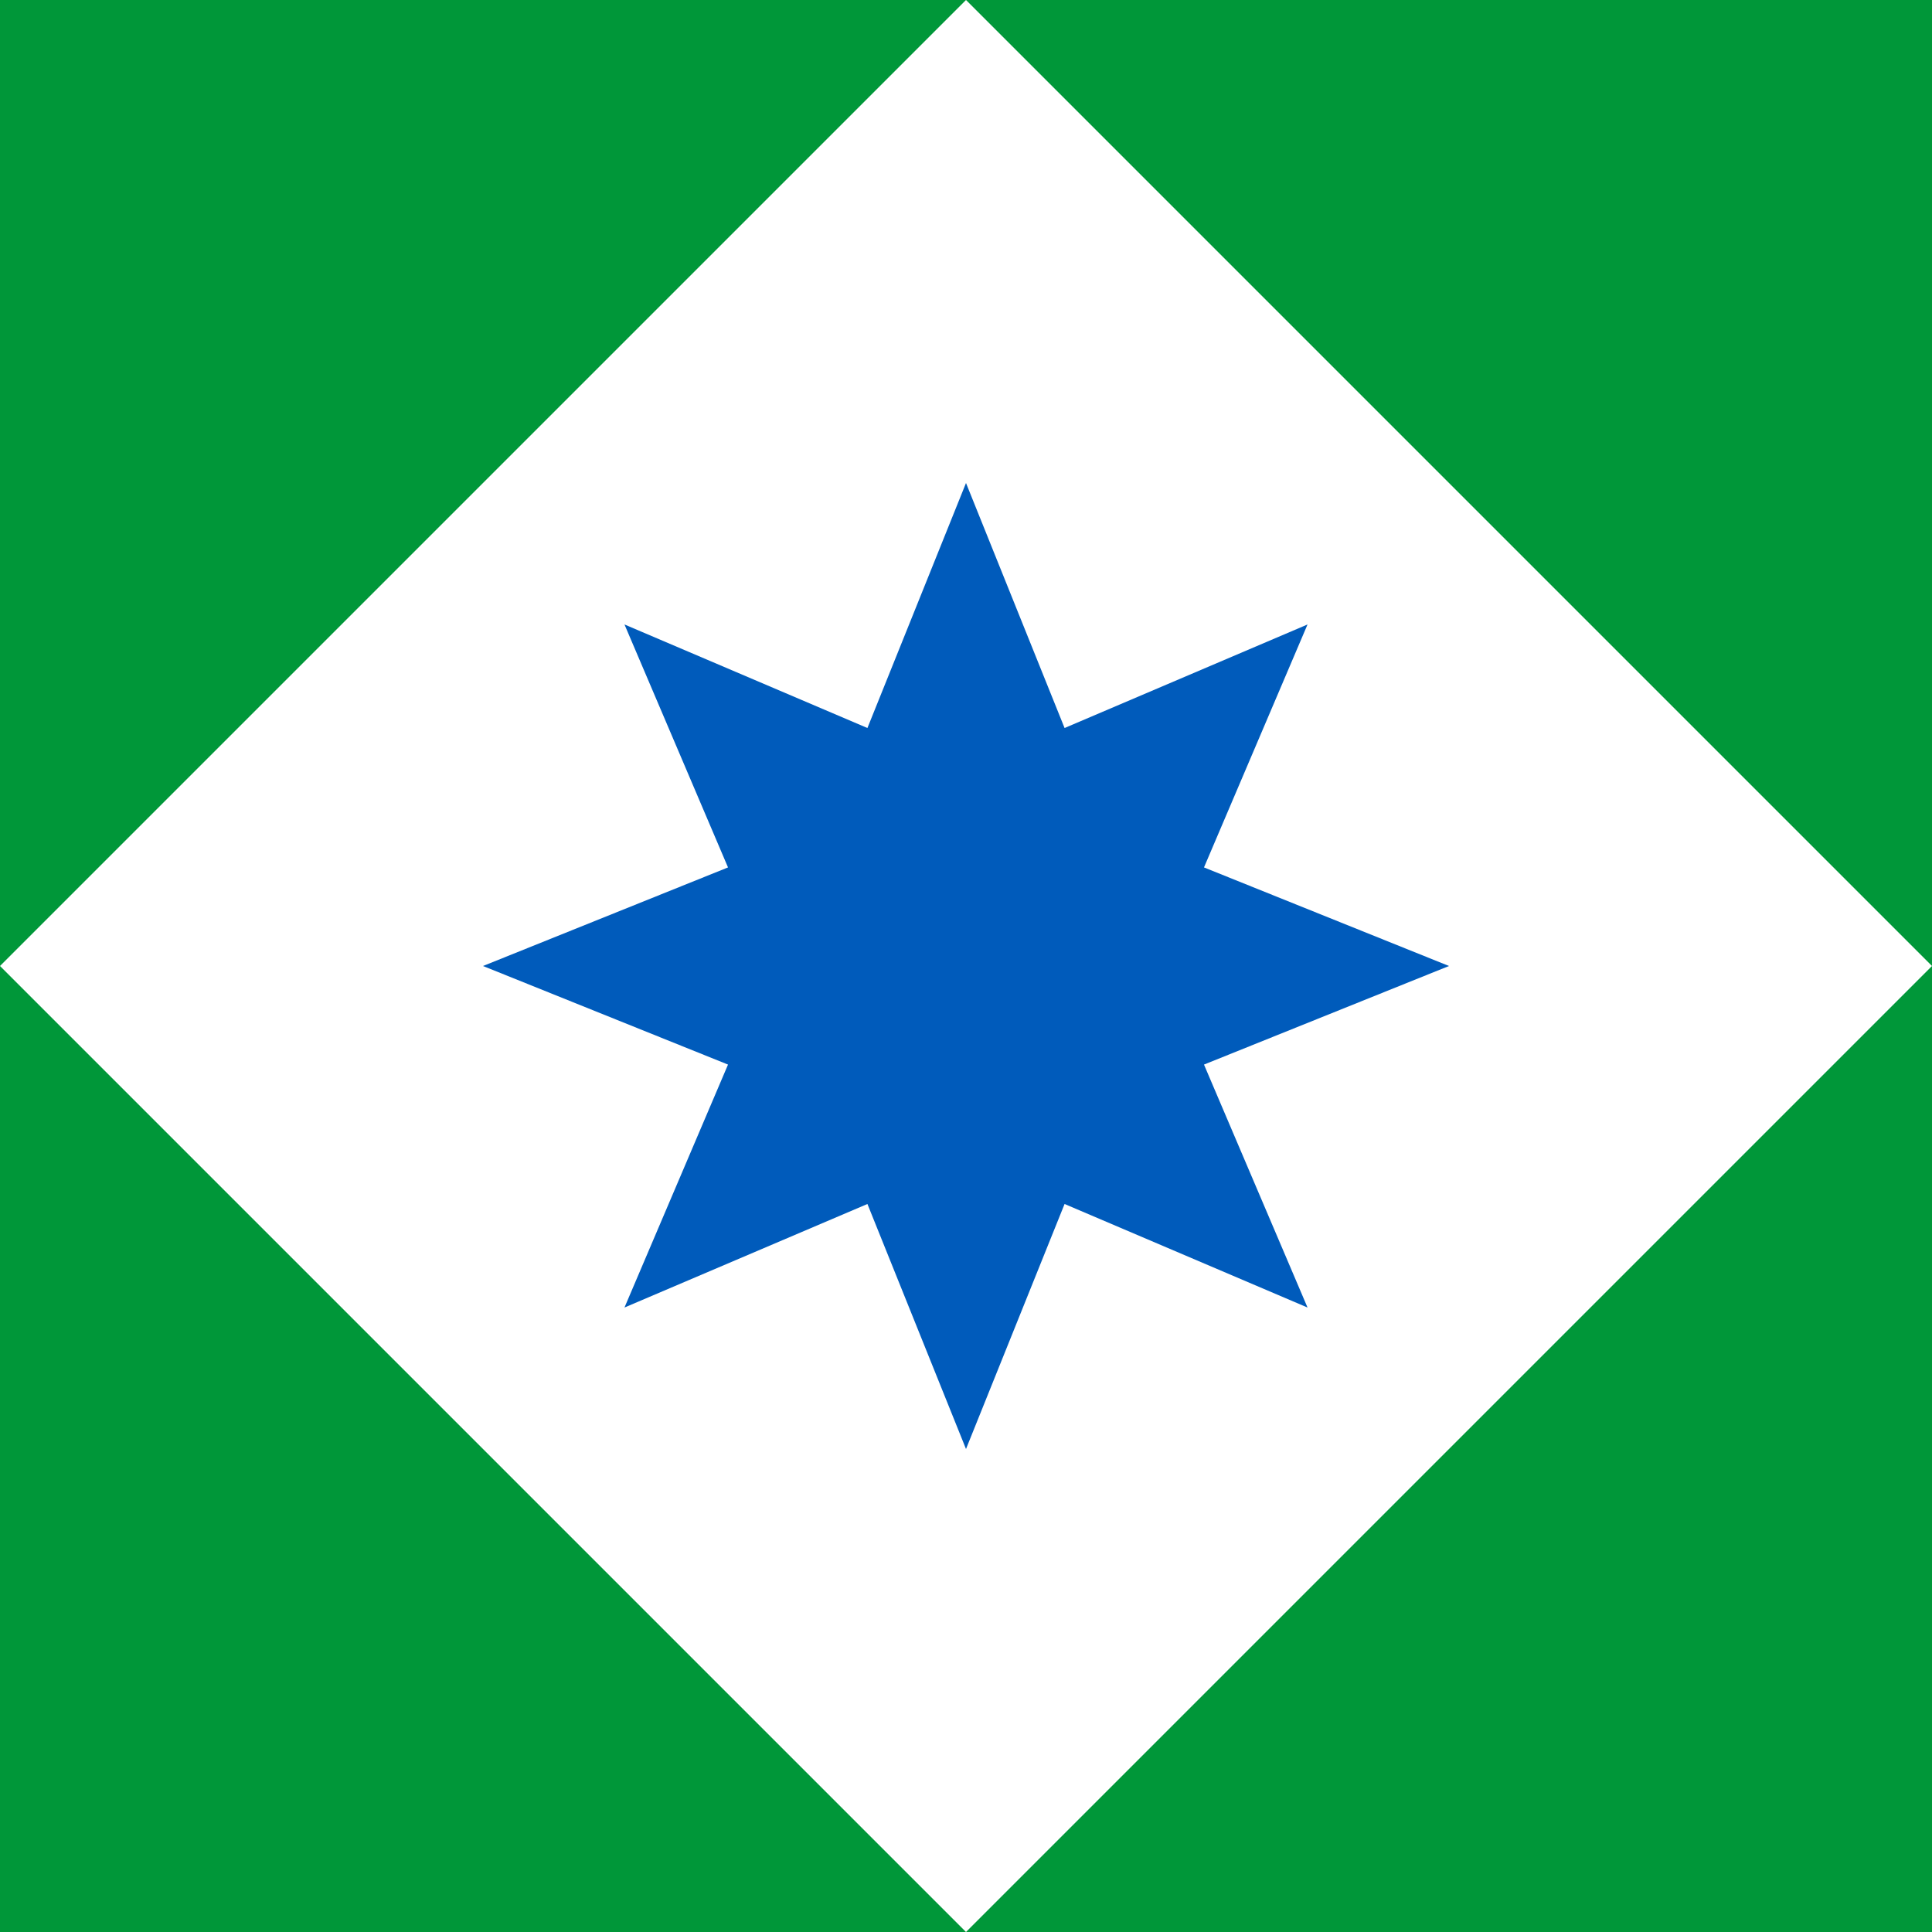 <?xml version="1.0" encoding="UTF-8"?>
<svg xmlns="http://www.w3.org/2000/svg" width="300" height="300">
<rect width="300" height="300" fill="#009739"/>
<polygon points="150,0 300,150 150,300 0,150" fill="#fff"/>
<polygon points="150,75 165.307,113.045 203.033,96.967 186.955,134.693 225,150 186.955,165.307 203.033,203.033 165.307,186.955 150,225 134.693,186.955 96.967,203.033 113.045,165.307 75,150 113.045,134.693 96.969,96.967 134.693,113.045" fill="#005bbb"/>
</svg>